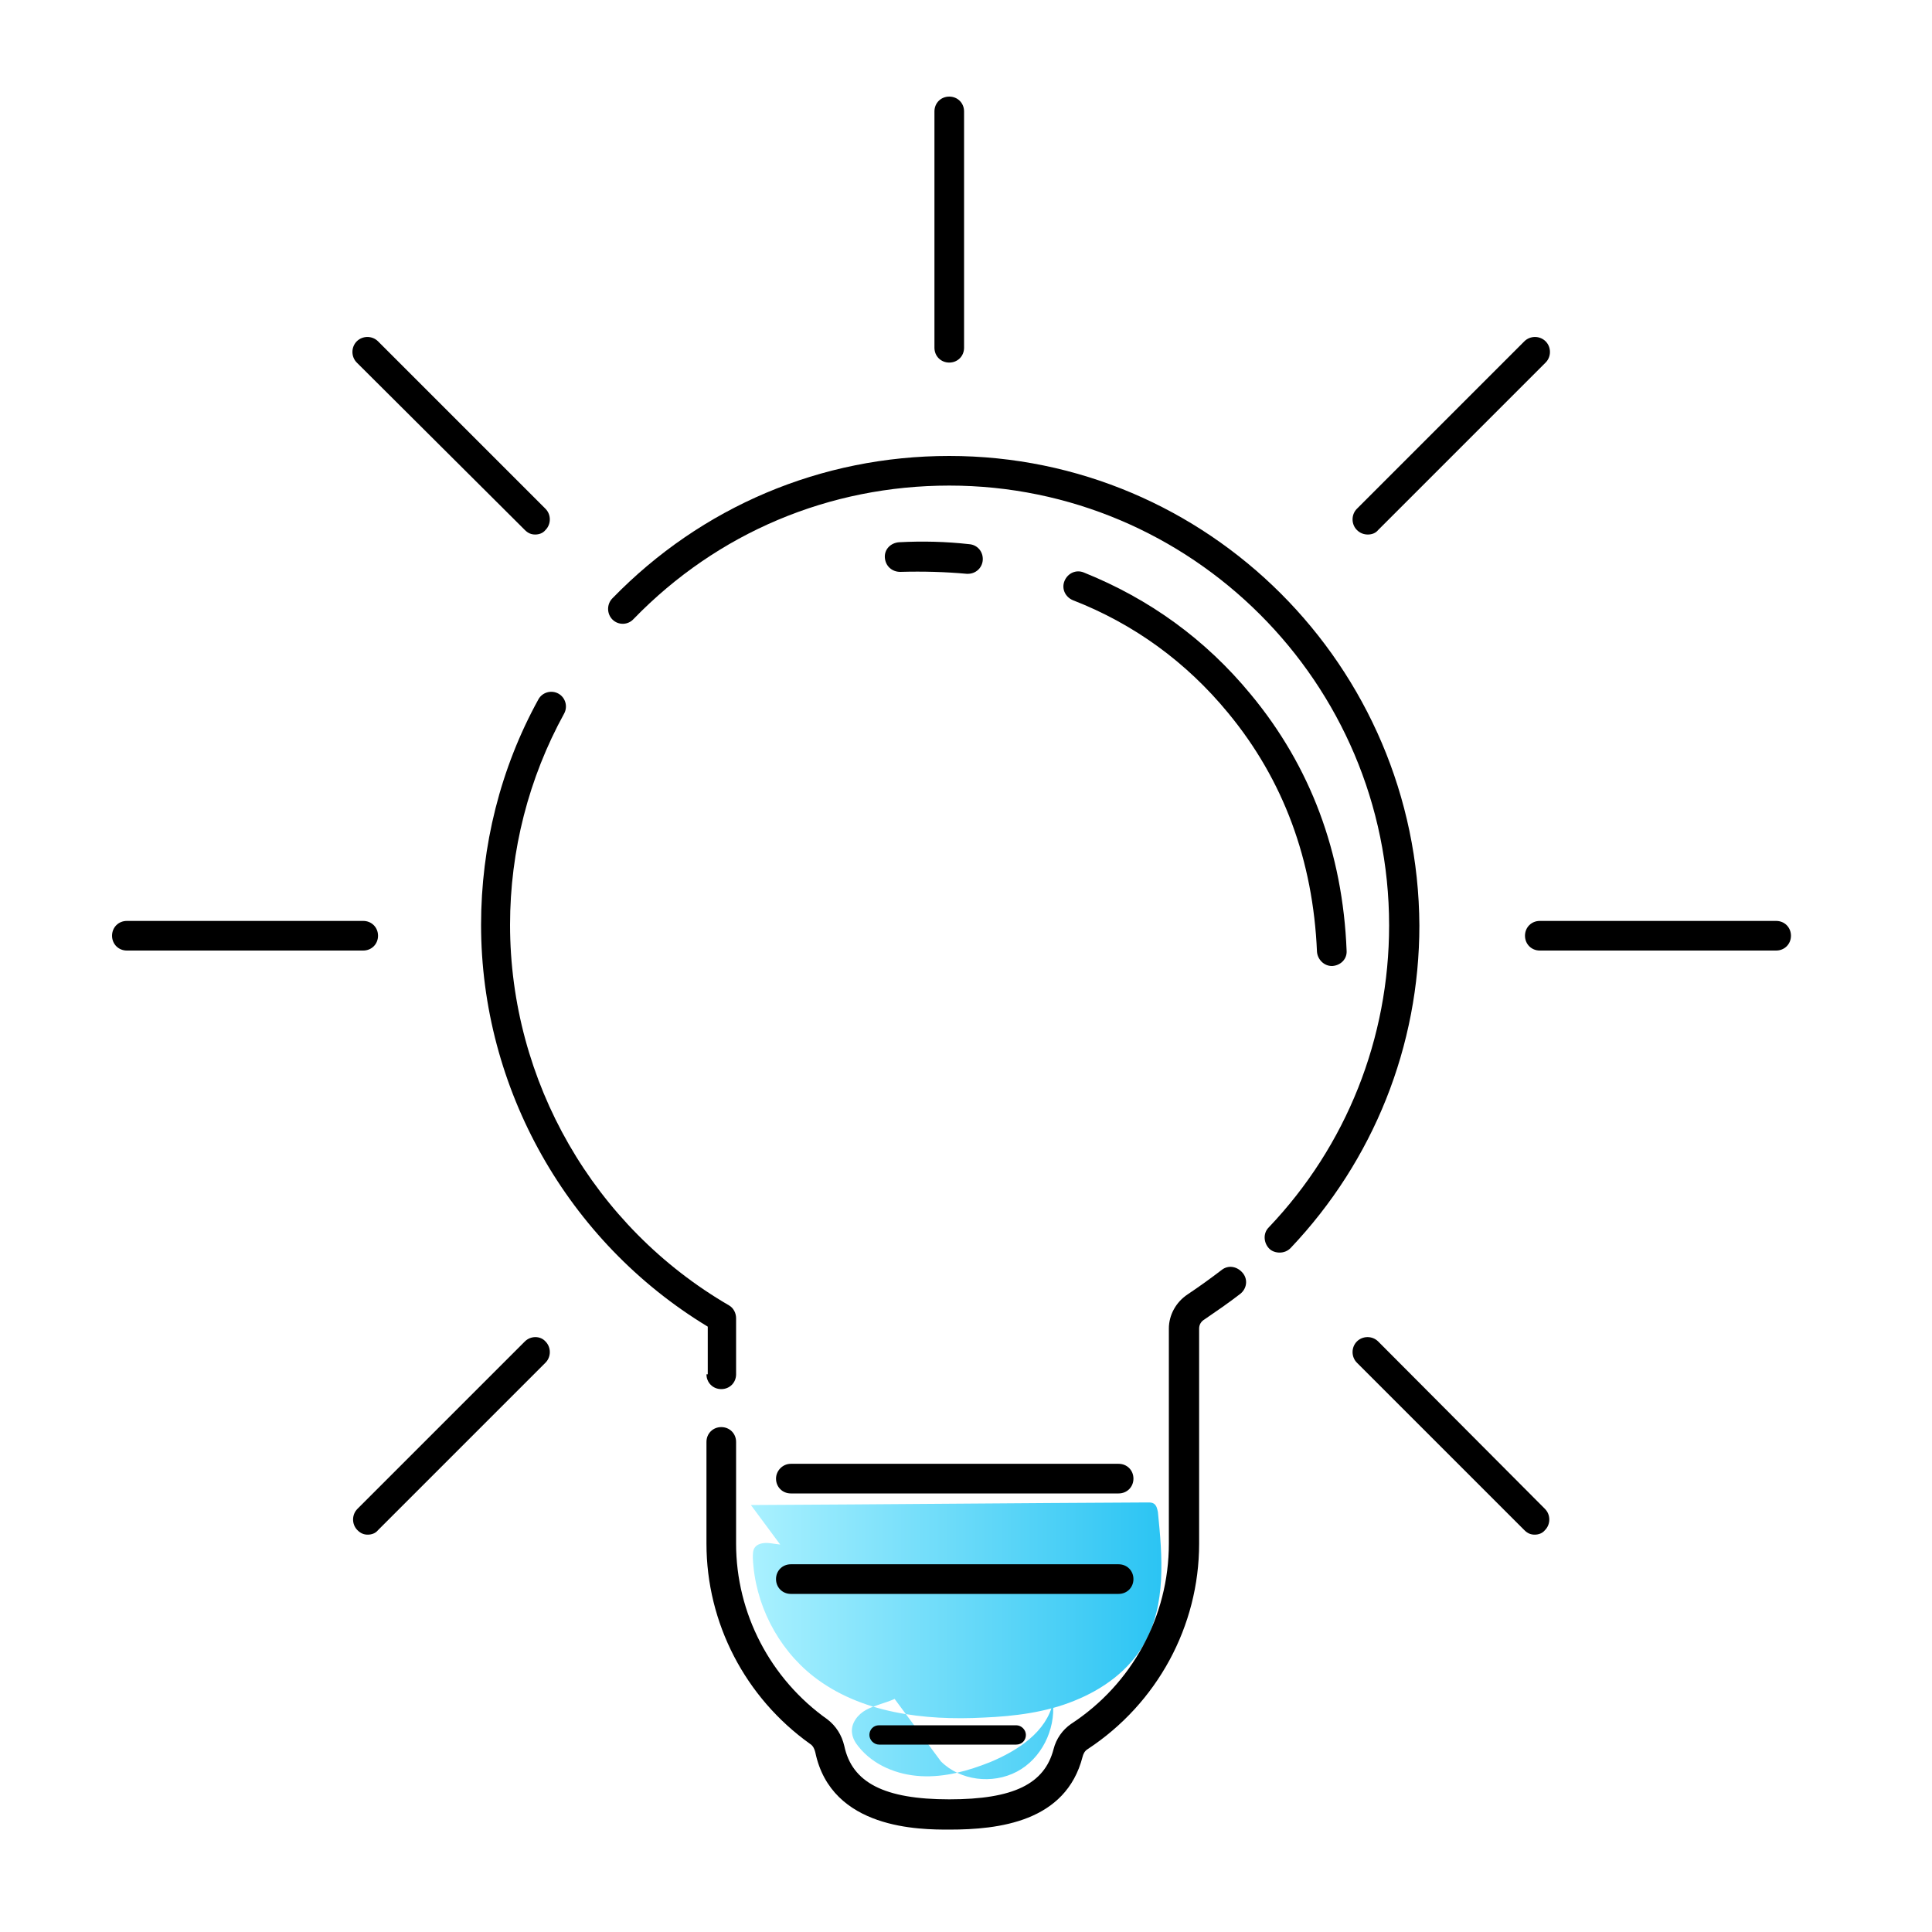 <?xml version="1.0" encoding="utf-8"?>
<!-- Generator: Adobe Illustrator 26.5.0, SVG Export Plug-In . SVG Version: 6.00 Build 0)  -->
<svg version="1.1" id="Layer_1" xmlns="http://www.w3.org/2000/svg" xmlns:xlink="http://www.w3.org/1999/xlink" x="0px" y="0px"
	 viewBox="0 0 300 300" style="enable-background:new 0 0 300 300;" xml:space="preserve">
<style type="text/css">
	.st0{fill:url(#SVGID_1_);}
</style>
<g>
	<linearGradient id="SVGID_1_" gradientUnits="userSpaceOnUse" x1="116.603" y1="254.638" x2="180.332" y2="254.638">
		<stop  offset="0" style="stop-color:#AAF1FF"/>
		<stop  offset="1" style="stop-color:#2BC4F3"/>
	</linearGradient>
	<path class="st0" d="M116.6,233.7c20.5-0.1,41.1-0.3,61.6-0.4c0.4,0,0.7,0,1,0.2c0.4,0.3,0.5,0.8,0.6,1.3
		c0.7,6.9,1.3,14.3-2.1,20.4c-2.4,4.2-6.4,7.1-10.9,8.9c-4.4,1.8-9.3,2.4-14,2.6c-9.3,0.5-19.2-0.7-26.5-6.4
		c-5.6-4.4-9.1-11.3-9.4-18.4c0-0.6,0-1.2,0.3-1.6c0.6-0.8,1.8-0.8,2.9-0.6c12,1.7,24.2,0.7,36.2-0.3c5-0.4,9.9-0.9,14.9-1.3
		c1-0.1,2-0.1,2.7,0.5c0.4,0.3,0.7,0.8,0.9,1.3c3,6.9-1.1,15.4-7.5,19.2c-6.5,3.9-14.5,3.9-21.9,2.6c-4.2-0.8-8.5-2-11.6-4.9
		c-3.7-3.4-5.5-8.8-9.9-11.1c15.5,2.3,31.1-2.9,46.8-2.7c1,0,2.1,0.1,2.8,0.8c0.4,0.5,0.6,1.1,0.7,1.8c0.3,1.5,0.6,3.2-0.1,4.6
		c-0.4,0.8-1.1,1.4-1.8,1.9c-5.4,4.1-12.5,5.9-19.2,4.9c-6.7-1-13-4.7-17.1-10.1c2.5,3,6.3,5,10.3,5.4c-2.7-2.7-6.7-4.1-10.5-3.7
		c1.7,2.2,4.7,2.9,7.5,3.2c8.8,1,17.8-0.7,25.7-4.8c0.1,0.5,0.3,1.1,0.7,1.5c-5.7-0.3-11.8-0.3-16.6,2.8
		c-5.4,3.4-8.4,10.2-14.4,12.6c-1.4,0.6-2.9,0.9-4.2,1.6c-1.3,0.7-2.4,2.1-2.2,3.6c0.1,0.8,0.5,1.5,1,2.1c2.3,2.9,6,4.4,9.7,4.6
		c3.7,0.2,7.3-0.8,10.8-2.2c4.3-1.8,8.7-4.7,9.7-9.2c0.4,4.2-1.8,8.7-5.6,10.7c-3.8,2-8.8,1.4-11.8-1.6"/>
</g>
<g>
	<path d="M189.7,197.2c-1.7,1.3-3.5,2.6-5.3,3.8c-1.8,1.2-2.9,3.2-2.9,5.3v33.4c0,11.3-5.7,21.8-15.2,28c-1.3,0.9-2.3,2.3-2.7,3.9
		c-1.4,5.4-6.2,7.8-16.2,7.8c-10.1,0-15.1-2.6-16.3-8.3c-0.4-1.7-1.3-3.1-2.6-4.1c-8.9-6.3-14.2-16.5-14.2-27.3v-15.8
		c0-1.3-1-2.3-2.3-2.3c-1.3,0-2.3,1-2.3,2.3v15.8c0,12.3,6,23.9,16.1,31.1c0.5,0.3,0.7,0.9,0.8,1.3c2.5,12,16.3,12,20.8,12
		c7.7,0,18.1-1.2,20.7-11.3c0.1-0.4,0.3-0.9,0.8-1.2c10.8-7.1,17.3-19.1,17.3-31.9v-33.4c0-0.6,0.3-1.1,0.8-1.4
		c1.9-1.3,3.8-2.6,5.6-4c1-0.8,1.2-2.2,0.4-3.2C192.1,196.6,190.7,196.4,189.7,197.2z"/>
	<path d="M109.7,213.4c0,1.3,1,2.3,2.3,2.3c1.3,0,2.3-1,2.3-2.3v-8.7c0-0.8-0.4-1.6-1.1-2c-21-12.2-34-34.8-34-59.1
		c0-11.5,2.9-22.8,8.4-32.8c0.6-1.1,0.2-2.5-0.9-3.1c-1.1-0.6-2.5-0.2-3.1,0.9c-5.9,10.7-8.9,22.8-8.9,35
		c0,25.4,13.4,49.2,35.2,62.4V213.4z"/>
	<path d="M147.4,70.8c-19.9,0-38.5,7.9-52.3,22.1c-0.9,0.9-0.9,2.4,0,3.3c0.9,0.9,2.4,0.9,3.3-0.1c13-13.4,30.4-20.7,49-20.7
		c37.6,0,68.3,30.6,68.3,68.3c0,17.5-6.6,34.2-18.7,46.9c-0.9,0.9-0.8,2.4,0.1,3.3c0.4,0.4,1,0.6,1.6,0.6c0.6,0,1.2-0.2,1.7-0.7
		c12.9-13.6,20-31.4,20-50.1C220.2,103.5,187.6,70.8,147.4,70.8z"/>
	<path d="M150.1,89.1c0.1,0,0.2,0,0.2,0c1.2,0,2.2-0.9,2.3-2.1c0.1-1.3-0.8-2.4-2.1-2.5c-3.6-0.4-7.2-0.5-10.9-0.3
		c-1.3,0.1-2.3,1.1-2.2,2.4c0.1,1.3,1.1,2.2,2.4,2.2C143.4,88.7,146.8,88.8,150.1,89.1z"/>
	<path d="M190.7,110.7c8.6,10.4,13.2,22.9,13.8,37.1c0.1,1.2,1.1,2.2,2.3,2.2c0,0,0.1,0,0.1,0c1.3-0.1,2.3-1.1,2.2-2.4
		c-0.6-15.2-5.6-28.6-14.9-39.8c-7-8.5-15.7-14.8-25.9-18.9c-1.2-0.5-2.5,0.1-3,1.3c-0.5,1.2,0.1,2.5,1.3,3
		C176.1,96.9,184.2,102.8,190.7,110.7z"/>
	<path d="M147.4,56.3c1.3,0,2.3-1,2.3-2.3V17.3c0-1.3-1-2.3-2.3-2.3c-1.3,0-2.3,1-2.3,2.3V54C145.1,55.3,146.1,56.3,147.4,56.3z"/>
	<path d="M275.8,143h-36.7c-1.3,0-2.3,1-2.3,2.3c0,1.3,1,2.3,2.3,2.3h36.7c1.3,0,2.3-1,2.3-2.3C278.1,144,277.1,143,275.8,143z"/>
	<path d="M58.7,145.3c0-1.3-1-2.3-2.3-2.3H19.7c-1.3,0-2.3,1-2.3,2.3c0,1.3,1,2.3,2.3,2.3h36.7C57.7,147.6,58.7,146.6,58.7,145.3z"
		/>
	<path d="M81.5,208.3l-26,26c-0.9,0.9-0.9,2.4,0,3.3c0.5,0.5,1,0.7,1.6,0.7c0.6,0,1.2-0.2,1.6-0.7l26-26c0.9-0.9,0.9-2.4,0-3.3
		C83.9,207.4,82.4,207.4,81.5,208.3z"/>
	<path d="M212.4,83c0.6,0,1.2-0.2,1.6-0.7l26-26c0.9-0.9,0.9-2.4,0-3.3c-0.9-0.9-2.4-0.9-3.3,0l-26,26c-0.9,0.9-0.9,2.4,0,3.3
		C211.2,82.8,211.8,83,212.4,83z"/>
	<path d="M81.5,82.3c0.5,0.5,1,0.7,1.6,0.7s1.2-0.2,1.6-0.7c0.9-0.9,0.9-2.4,0-3.3l-26-26c-0.9-0.9-2.4-0.9-3.3,0
		c-0.9,0.9-0.9,2.4,0,3.3L81.5,82.3z"/>
	<path d="M214,208.3c-0.9-0.9-2.4-0.9-3.3,0c-0.9,0.9-0.9,2.4,0,3.3l26,26c0.5,0.5,1,0.7,1.6,0.7c0.6,0,1.2-0.2,1.6-0.7
		c0.9-0.9,0.9-2.4,0-3.3L214,208.3z"/>
	<path d="M120.5,229.6c0,1.3,1,2.3,2.3,2.3h50.9c1.3,0,2.3-1,2.3-2.3c0-1.3-1-2.3-2.3-2.3h-50.9
		C121.5,227.3,120.5,228.4,120.5,229.6z"/>
	<path d="M122.8,247.5h50.9c1.3,0,2.3-1,2.3-2.3c0-1.3-1-2.3-2.3-2.3h-50.9c-1.3,0-2.3,1-2.3,2.3
		C120.5,246.5,121.5,247.5,122.8,247.5z"/>
	<path d="M136.5,267.9c-0.9,0-1.5,0.7-1.5,1.5s0.7,1.5,1.5,1.5h21.3c0.9,0,1.5-0.7,1.5-1.5s-0.7-1.5-1.5-1.5H136.5z"/>
</g>
</svg>
